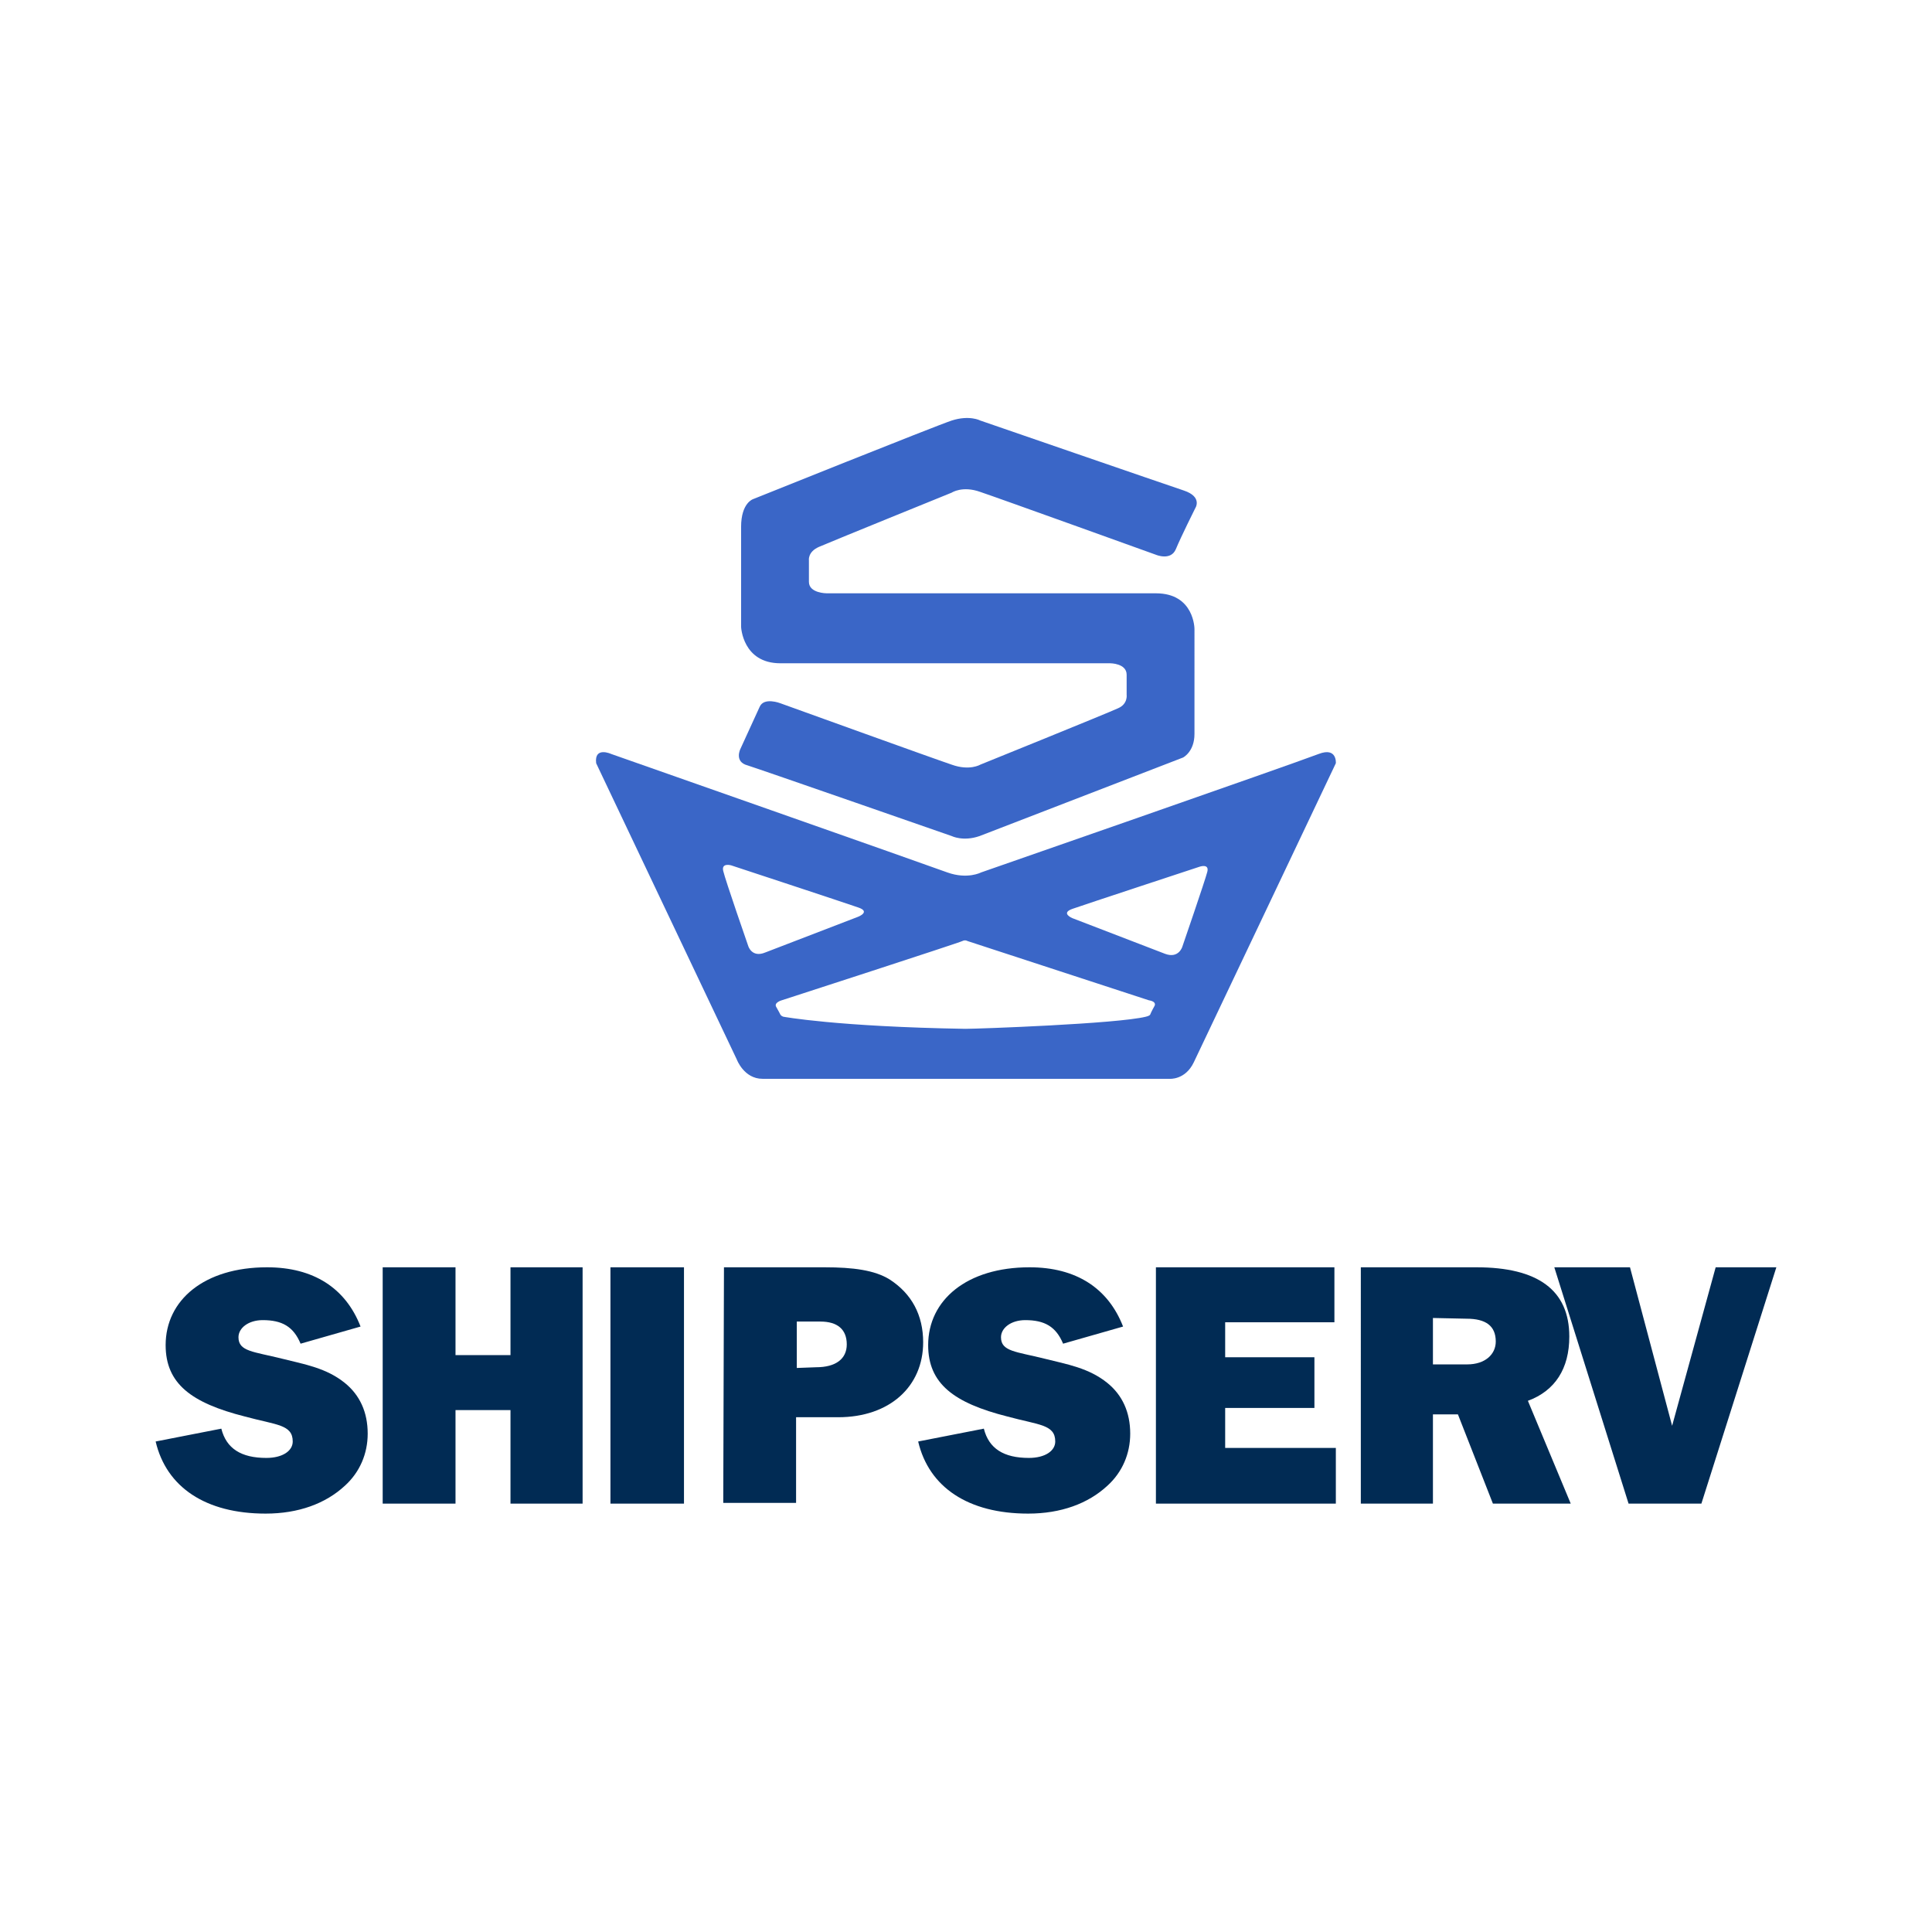 <?xml version="1.0" encoding="utf-8"?>
<!-- Generator: Adobe Illustrator 28.0.0, SVG Export Plug-In . SVG Version: 6.00 Build 0)  -->
<svg version="1.1" id="layer" xmlns="http://www.w3.org/2000/svg" xmlns:xlink="http://www.w3.org/1999/xlink" x="0px" y="0px"
	 viewBox="0 0 270.6 270.6" style="enable-background:new 0 0 270.6 270.6;" xml:space="preserve">
<style type="text/css">
	.st0{fill:#012B54;}
	.st1{fill:#3A66C7;}
</style>
<g id="Page-1">
	<g id="Homepage" transform="translate(-21, -24)">
		<g id="Group-7" transform="translate(21, 24)">
			<path id="Fill-1-Copy-22" class="st0" d="M31,200.1c0.7,2.8,2.8,4.1,6.3,4.1c2.3,0,3.7-1,3.7-2.3c0-2.4-2.3-2.3-6.7-3.5
				c-7.5-1.9-11.1-4.6-11.1-10c0-6.3,5.4-10.9,14.2-10.9c6.5,0,11,2.9,13.1,8.3l-8.4,2.4c-1-2.4-2.6-3.3-5.3-3.3
				c-2,0-3.4,1.1-3.4,2.4c0,2,2.1,2,6.1,3c3.2,0.8,6.2,1.3,8.8,3.4c2.1,1.7,3.2,4.1,3.2,7.1c0,2.8-1.1,5.4-3.2,7.3
				c-2.7,2.5-6.5,3.9-11.1,3.9c-8.4,0-13.9-3.7-15.4-10.1L31,200.1L31,200.1z"/>
			<polygon id="Fill-3-Copy-22" class="st0" points="53.6,177.5 63.8,177.5 63.8,189.8 71.5,189.8 71.5,177.5 81.6,177.5 
				81.6,210.6 71.5,210.6 71.5,197.5 63.8,197.5 63.8,210.6 53.6,210.6 			"/>
			<polygon id="Fill-5-Copy-22" class="st0" points="85.5,210.6 95.8,210.6 95.8,177.5 85.5,177.5 			"/>
			<path id="Fill-7-Copy-22" class="st0" d="M114.3,191.5c2.8,0,4.3-1.2,4.3-3.2c0-2.1-1.3-3.2-3.7-3.2h-3.3v6.5L114.3,191.5
				L114.3,191.5z M101.4,177.5h14.1c4,0,7,0.4,9.1,1.7c3.1,2,4.7,5,4.7,8.8c0,6.2-4.7,10.5-11.9,10.5h-5.9v12h-10.2L101.4,177.5
				L101.4,177.5z"/>
			<path id="Fill-8-Copy-22" class="st0" d="M137.8,200.1c0.7,2.8,2.8,4.1,6.3,4.1c2.3,0,3.7-1,3.7-2.3c0-2.4-2.3-2.3-6.7-3.5
				c-7.5-1.9-11.1-4.6-11.1-10c0-6.3,5.4-10.9,14.2-10.9c6.5,0,11,2.9,13.1,8.3l-8.4,2.4c-1-2.4-2.6-3.3-5.3-3.3
				c-2,0-3.4,1.1-3.4,2.4c0,2,2.1,2,6.1,3c3.2,0.8,6.2,1.3,8.8,3.4c2.1,1.7,3.2,4.1,3.2,7.1c0,2.8-1.1,5.4-3.2,7.3
				c-2.7,2.5-6.5,3.9-11.1,3.9c-8.4,0-13.9-3.7-15.4-10.1L137.8,200.1z"/>
			<polygon id="Fill-9-Copy-22" class="st0" points="161.9,177.5 186.9,177.5 186.9,185.2 171.6,185.2 171.6,190.1 184.1,190.1 
				184.1,197.2 171.6,197.2 171.6,202.8 187.1,202.8 187.1,210.6 161.9,210.6 			"/>
			<path id="Fill-10-Copy-22" class="st0" d="M200.7,184.6v6.5h4.8c2.5,0,4-1.4,4-3.2c0-2.2-1.4-3.2-4.1-3.2L200.7,184.6
				L200.7,184.6z M190.6,177.5h16.2c8.6,0,13,3.2,13,9.7c0,4.5-2,7.6-5.8,9l6,14.4h-10.9l-4.9-12.5h-3.5v12.5h-10.1L190.6,177.5
				L190.6,177.5z"/>
			<polygon id="Fill-11-Copy-22" class="st0" points="217.7,177.5 228.3,177.5 234.2,199.7 240.3,177.5 248.8,177.5 238.3,210.6 
				228.1,210.6 			"/>
			<path id="Fill-12-Copy-22" class="st1" d="M169.1,122.1c-0.3,1.2-3.5,10.5-3.5,10.5s-0.5,1.7-2.4,1c-1.8-0.7-13-5-13-5
				s-1.7-0.7,0-1.3c1.7-0.6,17.8-5.9,17.8-5.9S169.4,120.9,169.1,122.1 M161.7,140.9c0,0-0.5,0.9-0.6,1.2c-0.1,0.2-0.6,0.3-0.6,0.3
				c-4,1-23.5,1.7-25.3,1.7c-18-0.3-25.5-1.7-25.5-1.7c-0.3-0.1-0.4-0.3-0.4-0.3s-0.3-0.6-0.6-1.1c-0.3-0.6,0.8-0.9,0.8-0.9
				s25-8.1,25.3-8.3c0.4-0.2,0.7,0,0.7,0l25.4,8.3C162.1,140.3,161.7,140.9,161.7,140.9 M104.8,132.5c0,0-3.2-9.2-3.5-10.5
				c-0.3-1.2,1.1-0.8,1.1-0.8s16.1,5.3,17.8,5.9c1.8,0.6,0,1.3,0,1.3s-11.2,4.3-13,5C105.3,134.2,104.8,132.5,104.8,132.5
				 M184.7,105.6c-4.2,1.6-47.3,16.6-47.3,16.6s-1.9,1-4.7,0c-2.7-1-47.1-16.6-47.1-16.6s-2.4-1.1-2.1,1.3l19.7,41.5
				c0,0,1,2.7,3.6,2.7h57c0,0,2.2,0.2,3.4-2.3c1.2-2.5,19.9-41.9,19.9-41.9S187.3,104.6,184.7,105.6"/>
			<path id="Fill-13-Copy-22" class="st1" d="M109.3,98.5c0,0-2.3-0.9-2.9,0.5l-2.7,5.9c0,0-0.9,1.8,1,2.3
				c1.9,0.6,28.6,9.9,28.6,9.9s1.6,0.8,3.9,0l28.5-11c0,0,1.6-0.8,1.6-3.3V88.1c0,0,0-5-5.4-5h-46.1c0,0-2.5,0-2.5-1.6s0-3,0-3
				s-0.2-1.2,1.4-1.9c1.6-0.7,18.6-7.6,18.6-7.6s1.5-1,4-0.1c2.4,0.8,24.6,8.8,24.6,8.8s2.1,0.9,2.8-0.8c0.7-1.7,2.7-5.7,2.7-5.7
				s1.1-1.6-1.6-2.5s-28.5-9.8-28.5-9.8s-1.5-0.8-4,0c-2.4,0.8-27.8,11-27.8,11s-1.7,0.5-1.7,3.9c0,3.5,0,14,0,14s0.2,5.1,5.5,5.1
				h46.2c0,0,2.3,0,2.3,1.6v2.8c0,0,0.2,1.3-1.2,1.9c-1.5,0.7-19.3,7.9-19.3,7.9s-1.5,0.9-4,0C130.9,106.3,109.3,98.5,109.3,98.5"/>
		</g>
	</g>
</g>
</svg>
